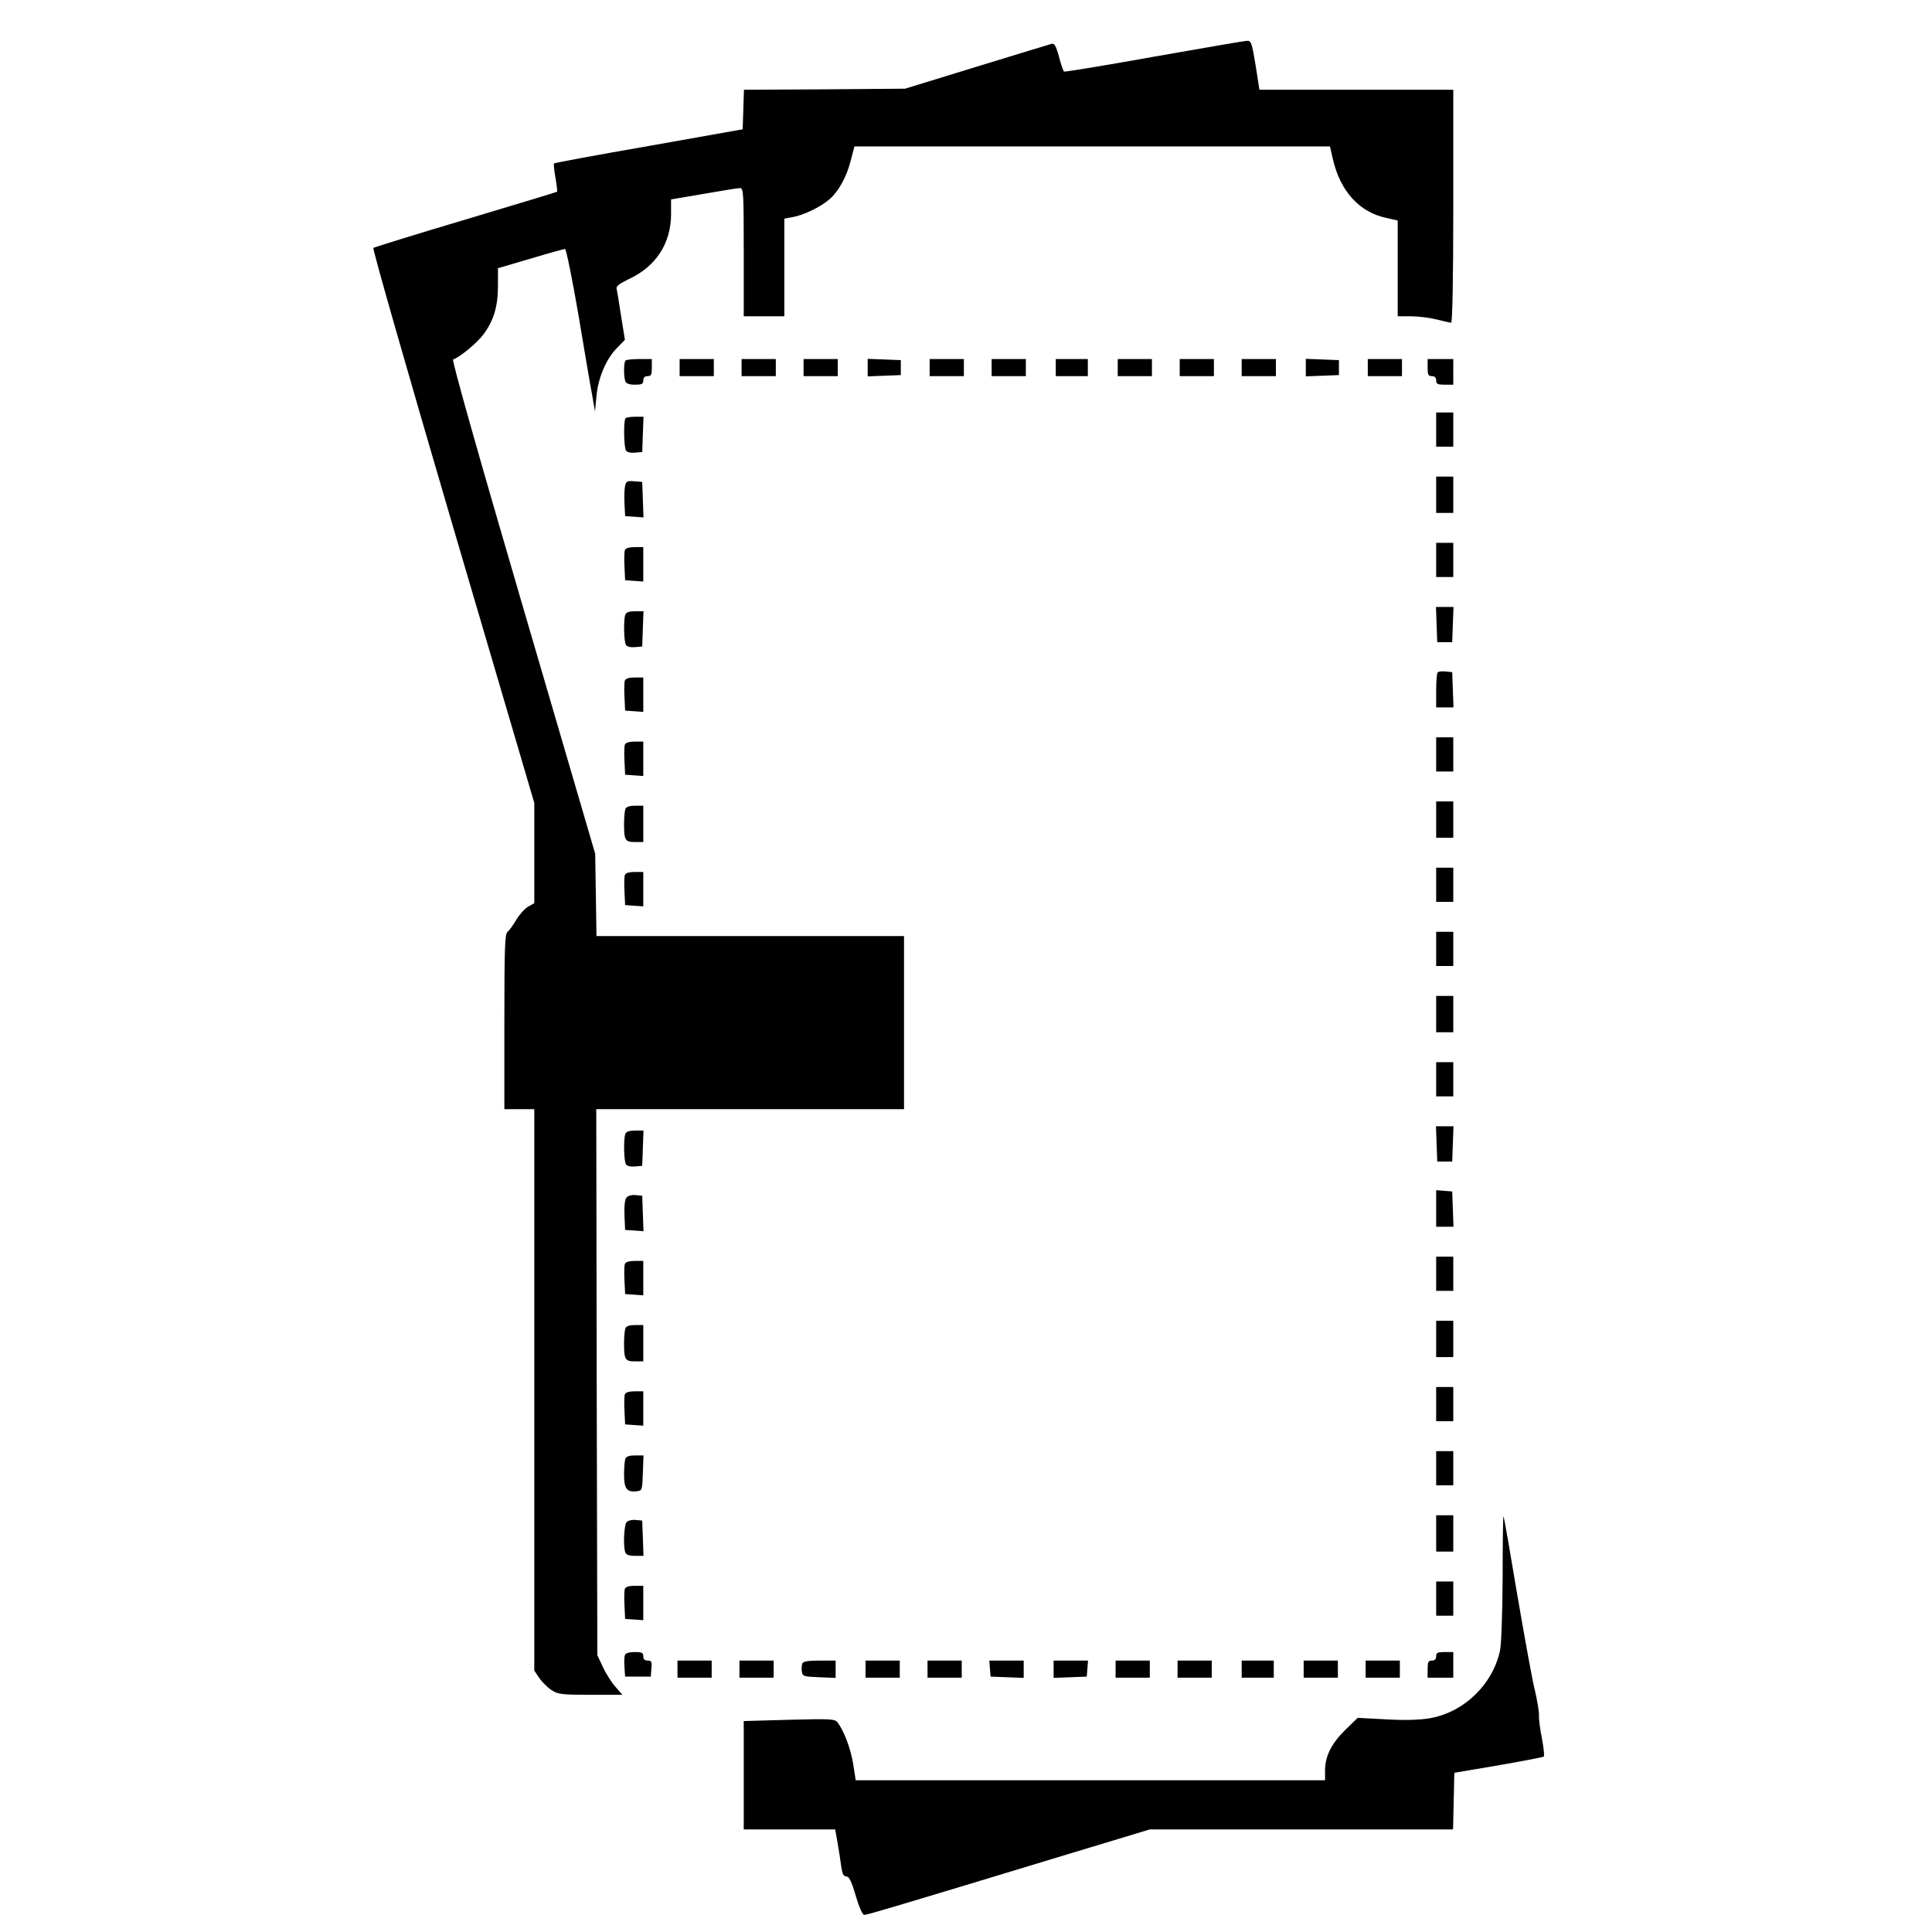 <?xml version="1.0" standalone="no"?>
<!DOCTYPE svg PUBLIC "-//W3C//DTD SVG 20010904//EN"
 "http://www.w3.org/TR/2001/REC-SVG-20010904/DTD/svg10.dtd">
<svg version="1.0" xmlns="http://www.w3.org/2000/svg"
 width="904pt" height="904pt" viewBox="0 0 904 904"
 preserveAspectRatio="xMidYMid meet">
<g transform="translate(0,904) scale(0.1,-0.1)"
fill="#000000" stroke="none">
<path d="M5401 8775 c-228 -41 -418 -72 -422 -70 -4 3 -15 34 -24 70 -14 51
-22 64 -34 60 -9 -2 -167 -51 -351 -107 l-335 -103 -377 -3 -377 -2 -3 -93 -3
-92 -439 -78 c-242 -42 -442 -79 -444 -82 -2 -2 1 -32 7 -66 6 -35 9 -64 8
-66 -2 -2 -195 -60 -428 -130 -233 -69 -428 -130 -432 -133 -5 -4 163 -590
372 -1302 l381 -1295 0 -234 0 -235 -30 -17 c-16 -10 -41 -38 -55 -62 -14 -24
-32 -49 -40 -55 -13 -11 -15 -76 -15 -421 l0 -409 70 0 70 0 0 -1314 0 -1313
23 -34 c12 -18 38 -44 56 -56 32 -21 45 -23 184 -23 l149 0 -32 37 c-18 20
-45 62 -59 93 l-26 55 -3 1278 -2 1277 720 0 720 0 0 405 0 405 -720 0 -719 0
-3 192 -3 193 -338 1155 c-206 703 -334 1156 -327 1158 32 11 110 75 141 116
49 65 69 131 69 230 l0 81 153 45 c83 25 156 45 161 45 5 0 33 -137 62 -305
28 -168 57 -339 65 -380 l13 -75 7 72 c8 86 45 173 96 225 l37 38 -18 112 c-9
62 -19 120 -21 128 -3 10 15 24 57 44 128 59 198 168 198 305 l0 68 153 26
c85 15 161 27 170 27 16 0 17 -26 17 -300 l0 -300 95 0 95 0 0 229 0 228 38 7
c49 8 129 46 170 81 45 37 84 108 103 185 l17 65 1113 0 1112 0 13 -57 c35
-153 124 -251 252 -278 l52 -12 0 -224 0 -224 63 0 c34 0 89 -7 120 -15 32 -8
62 -15 67 -15 6 0 10 207 10 545 l0 545 -453 0 -454 0 -18 115 c-17 104 -21
115 -39 114 -12 0 -207 -34 -435 -74z"/>
<path d="M2927 7353 c-9 -8 -9 -76 -1 -97 4 -11 19 -16 45 -16 32 0 39 3 39
20 0 13 7 20 20 20 17 0 20 7 20 40 l0 40 -58 0 c-32 0 -62 -3 -65 -7z"/>
<path d="M3180 7320 l0 -40 80 0 80 0 0 40 0 40 -80 0 -80 0 0 -40z"/>
<path d="M3470 7320 l0 -40 80 0 80 0 0 40 0 40 -80 0 -80 0 0 -40z"/>
<path d="M3760 7320 l0 -40 80 0 80 0 0 40 0 40 -80 0 -80 0 0 -40z"/>
<path d="M4060 7320 l0 -41 78 3 77 3 0 35 0 35 -77 3 -78 3 0 -41z"/>
<path d="M4350 7320 l0 -40 80 0 80 0 0 40 0 40 -80 0 -80 0 0 -40z"/>
<path d="M4640 7320 l0 -40 80 0 80 0 0 40 0 40 -80 0 -80 0 0 -40z"/>
<path d="M4940 7320 l0 -40 75 0 75 0 0 40 0 40 -75 0 -75 0 0 -40z"/>
<path d="M5230 7320 l0 -40 80 0 80 0 0 40 0 40 -80 0 -80 0 0 -40z"/>
<path d="M5520 7320 l0 -40 80 0 80 0 0 40 0 40 -80 0 -80 0 0 -40z"/>
<path d="M5810 7320 l0 -40 80 0 80 0 0 40 0 40 -80 0 -80 0 0 -40z"/>
<path d="M6110 7320 l0 -41 78 3 77 3 0 35 0 35 -77 3 -78 3 0 -41z"/>
<path d="M6400 7320 l0 -40 80 0 80 0 0 40 0 40 -80 0 -80 0 0 -40z"/>
<path d="M6680 7320 c0 -33 3 -40 20 -40 13 0 20 -7 20 -20 0 -17 7 -20 40
-20 l40 0 0 60 0 60 -60 0 -60 0 0 -40z"/>
<path d="M6720 7030 l0 -80 40 0 40 0 0 80 0 80 -40 0 -40 0 0 -80z"/>
<path d="M2927 7083 c-10 -9 -8 -136 2 -151 5 -8 22 -12 42 -10 l34 3 3 83 3
82 -39 0 c-21 0 -42 -3 -45 -7z"/>
<path d="M6720 6725 l0 -85 40 0 40 0 0 85 0 85 -40 0 -40 0 0 -85z"/>
<path d="M2925 6768 c-3 -13 -5 -51 -3 -83 l3 -60 43 -3 43 -3 -3 83 -3 83
-37 3 c-32 3 -38 0 -43 -20z"/>
<path d="M6720 6420 l0 -80 40 0 40 0 0 80 0 80 -40 0 -40 0 0 -80z"/>
<path d="M2924 6466 c-3 -7 -4 -42 -2 -77 l3 -64 43 -3 42 -3 0 80 0 81 -40 0
c-25 0 -43 -5 -46 -14z"/>
<path d="M6722 6118 l3 -83 35 0 35 0 3 83 3 82 -41 0 -41 0 3 -82z"/>
<path d="M2926 6164 c-9 -23 -7 -127 3 -142 5 -8 22 -12 42 -10 l34 3 3 83 3
82 -40 0 c-26 0 -41 -5 -45 -16z"/>
<path d="M6727 5894 c-4 -4 -7 -43 -7 -86 l0 -78 40 0 41 0 -3 83 -3 82 -30 3
c-17 2 -34 0 -38 -4z"/>
<path d="M2924 5856 c-3 -7 -4 -42 -2 -77 l3 -64 43 -3 42 -3 0 80 0 81 -40 0
c-25 0 -43 -5 -46 -14z"/>
<path d="M6720 5510 l0 -80 40 0 40 0 0 80 0 80 -40 0 -40 0 0 -80z"/>
<path d="M2924 5556 c-3 -7 -4 -42 -2 -77 l3 -64 43 -3 42 -3 0 80 0 81 -40 0
c-25 0 -43 -5 -46 -14z"/>
<path d="M6720 5205 l0 -85 40 0 40 0 0 85 0 85 -40 0 -40 0 0 -85z"/>
<path d="M2926 5254 c-3 -9 -6 -40 -6 -69 0 -76 5 -85 51 -85 l39 0 0 85 0 85
-39 0 c-26 0 -41 -5 -45 -16z"/>
<path d="M6720 4900 l0 -80 40 0 40 0 0 80 0 80 -40 0 -40 0 0 -80z"/>
<path d="M2924 4946 c-3 -7 -4 -42 -2 -77 l3 -64 43 -3 42 -3 0 80 0 81 -40 0
c-25 0 -43 -5 -46 -14z"/>
<path d="M6720 4600 l0 -80 40 0 40 0 0 80 0 80 -40 0 -40 0 0 -80z"/>
<path d="M6720 4295 l0 -85 40 0 40 0 0 85 0 85 -40 0 -40 0 0 -85z"/>
<path d="M6720 3990 l0 -80 40 0 40 0 0 80 0 80 -40 0 -40 0 0 -80z"/>
<path d="M6722 3688 l3 -83 35 0 35 0 3 83 3 82 -41 0 -41 0 3 -82z"/>
<path d="M2926 3734 c-9 -23 -7 -127 3 -142 5 -8 22 -12 42 -10 l34 3 3 83 3
82 -40 0 c-26 0 -41 -5 -45 -16z"/>
<path d="M6720 3386 l0 -86 40 0 41 0 -3 83 -3 82 -37 3 -38 3 0 -85z"/>
<path d="M2931 3436 c-7 -9 -11 -40 -9 -83 l3 -68 43 -3 43 -3 -3 83 -3 83
-31 3 c-18 2 -36 -3 -43 -12z"/>
<path d="M6720 3080 l0 -80 40 0 40 0 0 80 0 80 -40 0 -40 0 0 -80z"/>
<path d="M2924 3126 c-3 -7 -4 -42 -2 -77 l3 -64 43 -3 42 -3 0 80 0 81 -40 0
c-25 0 -43 -5 -46 -14z"/>
<path d="M6720 2775 l0 -85 40 0 40 0 0 85 0 85 -40 0 -40 0 0 -85z"/>
<path d="M2926 2824 c-3 -9 -6 -40 -6 -69 0 -76 5 -85 51 -85 l39 0 0 85 0 85
-39 0 c-26 0 -41 -5 -45 -16z"/>
<path d="M6720 2470 l0 -80 40 0 40 0 0 80 0 80 -40 0 -40 0 0 -80z"/>
<path d="M2924 2516 c-3 -7 -4 -42 -2 -77 l3 -64 43 -3 42 -3 0 80 0 81 -40 0
c-25 0 -43 -5 -46 -14z"/>
<path d="M6720 2170 l0 -80 40 0 40 0 0 80 0 80 -40 0 -40 0 0 -80z"/>
<path d="M2926 2214 c-3 -9 -6 -42 -6 -74 0 -65 13 -83 57 -78 28 3 28 3 31
86 l3 82 -40 0 c-26 0 -41 -5 -45 -16z"/>
<path d="M6720 1865 l0 -85 40 0 40 0 0 85 0 85 -40 0 -40 0 0 -85z"/>
<path d="M7031 1663 c-1 -172 -6 -314 -12 -345 -34 -160 -170 -291 -330 -318
-47 -8 -115 -10 -203 -5 l-133 7 -57 -55 c-66 -65 -95 -123 -96 -189 l0 -48
-1098 0 -1098 0 -12 77 c-12 73 -44 157 -74 195 -13 15 -36 16 -226 11 l-212
-6 0 -254 0 -253 214 0 214 0 11 -62 c6 -35 14 -84 17 -110 5 -36 11 -48 24
-48 13 0 24 -22 44 -90 16 -55 32 -90 40 -90 13 0 159 43 959 286 l377 114
710 0 709 0 3 133 3 132 207 35 c114 20 209 38 212 41 3 3 -1 41 -9 84 -9 43
-15 93 -14 109 1 17 -8 69 -19 116 -12 47 -48 247 -82 445 -33 198 -62 365
-65 370 -2 6 -4 -121 -4 -282z"/>
<path d="M2932 1918 c-12 -12 -17 -114 -6 -142 4 -11 19 -16 45 -16 l40 0 -3
83 -3 82 -30 3 c-17 2 -36 -3 -43 -10z"/>
<path d="M6720 1560 l0 -80 40 0 40 0 0 80 0 80 -40 0 -40 0 0 -80z"/>
<path d="M2924 1606 c-3 -7 -4 -42 -2 -77 l3 -64 43 -3 42 -3 0 80 0 81 -40 0
c-25 0 -43 -5 -46 -14z"/>
<path d="M2924 1296 c-3 -7 -4 -33 -2 -57 l3 -44 60 0 60 0 3 38 c3 32 0 37
-17 37 -14 0 -21 6 -21 20 0 17 -7 20 -40 20 -25 0 -43 -5 -46 -14z"/>
<path d="M6720 1290 c0 -13 -7 -20 -20 -20 -17 0 -20 -7 -20 -40 l0 -40 60 0
60 0 0 60 0 60 -40 0 c-33 0 -40 -3 -40 -20z"/>
<path d="M3170 1230 l0 -40 80 0 80 0 0 40 0 40 -80 0 -80 0 0 -40z"/>
<path d="M3460 1230 l0 -40 80 0 80 0 0 40 0 40 -80 0 -80 0 0 -40z"/>
<path d="M3754 1256 c-3 -8 -4 -25 -2 -38 3 -21 8 -23 81 -26 l77 -3 0 41 0
40 -75 0 c-56 0 -77 -4 -81 -14z"/>
<path d="M4050 1230 l0 -40 80 0 80 0 0 40 0 40 -80 0 -80 0 0 -40z"/>
<path d="M4340 1230 l0 -40 80 0 80 0 0 40 0 40 -80 0 -80 0 0 -40z"/>
<path d="M4632 1233 l3 -38 78 -3 77 -3 0 41 0 40 -81 0 -80 0 3 -37z"/>
<path d="M4930 1230 l0 -41 78 3 77 3 3 38 3 37 -80 0 -81 0 0 -40z"/>
<path d="M5220 1230 l0 -40 80 0 80 0 0 40 0 40 -80 0 -80 0 0 -40z"/>
<path d="M5510 1230 l0 -40 80 0 80 0 0 40 0 40 -80 0 -80 0 0 -40z"/>
<path d="M5810 1230 l0 -40 75 0 75 0 0 40 0 40 -75 0 -75 0 0 -40z"/>
<path d="M6100 1230 l0 -40 80 0 80 0 0 40 0 40 -80 0 -80 0 0 -40z"/>
<path d="M6390 1230 l0 -40 80 0 80 0 0 40 0 40 -80 0 -80 0 0 -40z"/>
</g>
</svg>
